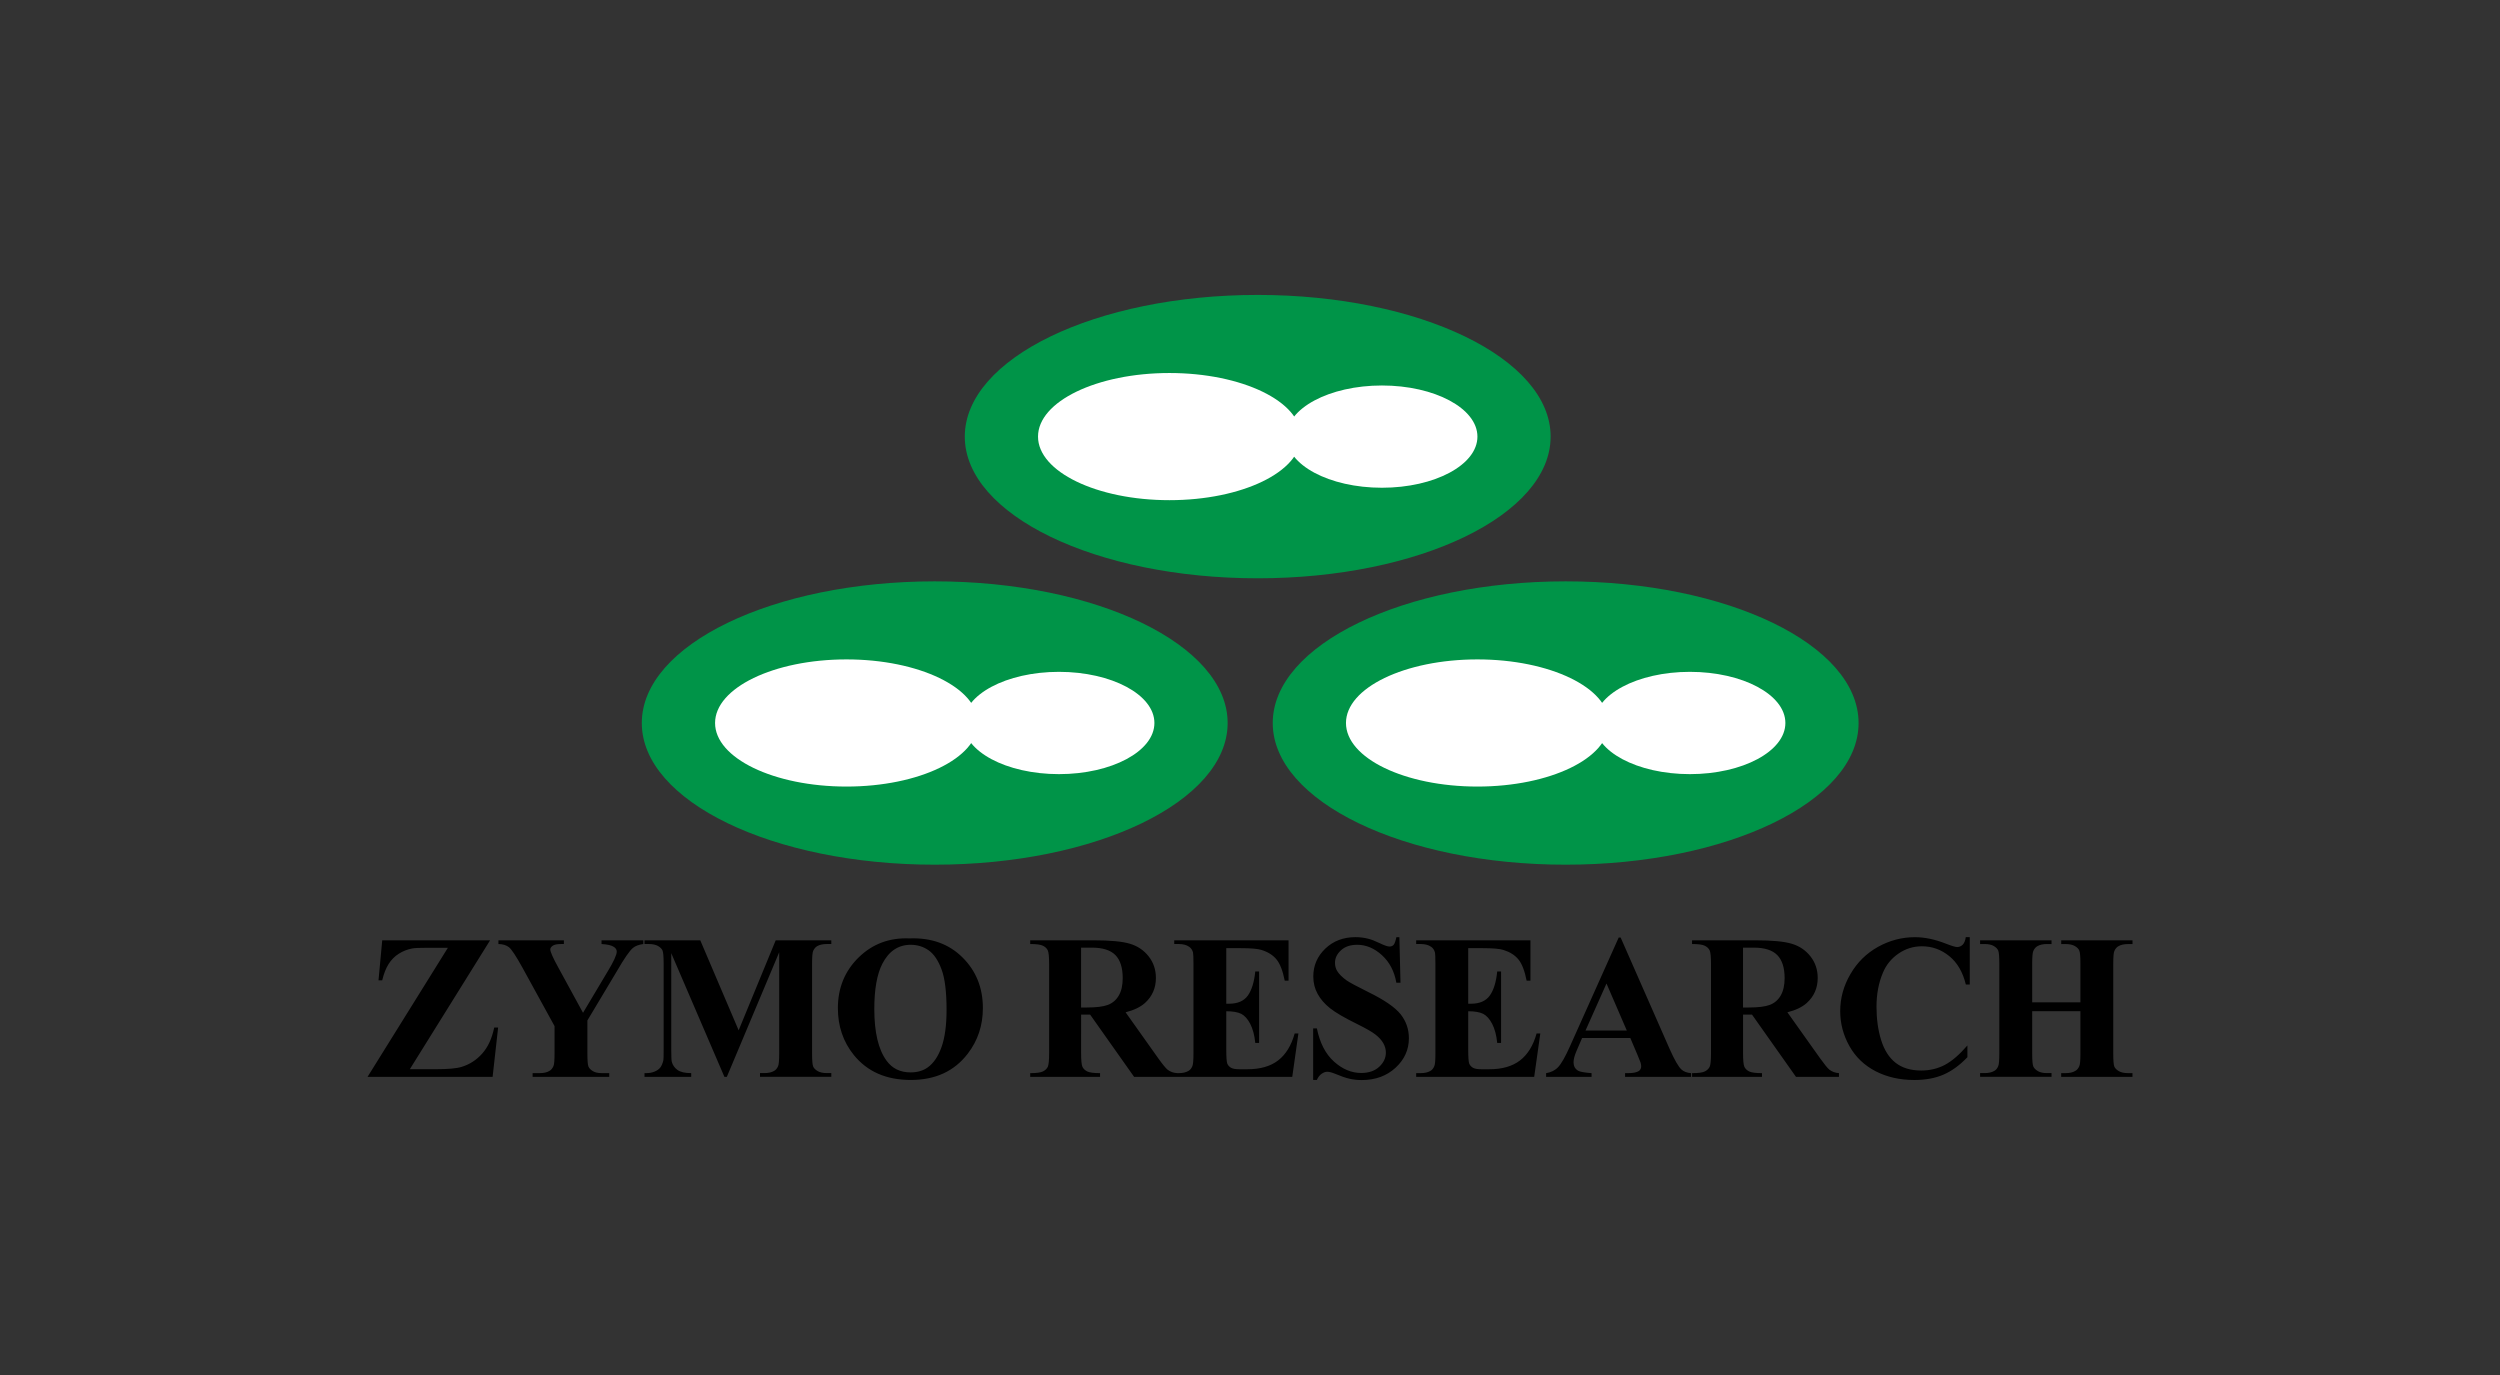 <?xml version="1.0" encoding="utf-8"?>
<!-- Generator: Adobe Illustrator 23.0.1, SVG Export Plug-In . SVG Version: 6.00 Build 0)  -->
<svg version="1.1" id="Layer_1" xmlns="http://www.w3.org/2000/svg" xmlns:xlink="http://www.w3.org/1999/xlink" x="0px" y="0px"
	 viewBox="0 0 720 396" style="enable-background:new 0 0 720 396;" xml:space="preserve">
<rect x="0" y="0" width="720" height="396" fill="#333333" stroke="none"/>
<style type="text/css">
	.st0{fill:#009448;}
	.st1{fill:#FFFFFF;}
</style>
<g>
	<path d="M599.16,291.22v12.18c0,1.98-0.1,3.19-0.32,3.65c-0.28,0.67-0.68,1.12-1.19,1.39c-0.67,0.41-1.59,0.62-2.75,0.62h-1.28
		v1.07h20.53v-1.07h-1.28c-1.1,0-1.98-0.19-2.64-0.57c-0.66-0.38-1.09-0.82-1.3-1.31c-0.21-0.5-0.31-1.76-0.31-3.77v-25.86
		c0-1.98,0.1-3.19,0.31-3.65c0.29-0.66,0.69-1.13,1.19-1.4c0.67-0.4,1.6-0.61,2.76-0.61h1.28v-1.07h-20.53v1.07h1.28
		c1.1,0,1.98,0.19,2.63,0.56c0.66,0.38,1.1,0.82,1.3,1.32c0.22,0.5,0.32,1.76,0.32,3.77v11.13h-13.89v-11.13
		c0-1.98,0.11-3.19,0.32-3.65c0.29-0.66,0.69-1.13,1.19-1.4c0.69-0.4,1.61-0.61,2.75-0.61h1.31v-1.07h-20.57v1.07h1.3
		c1.11,0,1.98,0.19,2.63,0.56c0.65,0.38,1.07,0.82,1.29,1.32c0.21,0.5,0.31,1.76,0.31,3.77v25.86c0,1.98-0.1,3.19-0.31,3.65
		c-0.27,0.67-0.66,1.12-1.16,1.39c-0.7,0.41-1.62,0.62-2.76,0.62h-1.3v1.07h20.57v-1.07h-1.31c-1.1,0-1.97-0.19-2.62-0.57
		c-0.64-0.38-1.08-0.82-1.31-1.31c-0.22-0.5-0.33-1.76-0.33-3.77v-12.18H599.16z M566.14,269.9c-0.13,0.99-0.43,1.71-0.88,2.17
		c-0.46,0.45-1,0.68-1.61,0.68c-0.48,0-1.62-0.34-3.4-1.04c-3.08-1.2-5.99-1.8-8.76-1.8c-3.75,0-7.28,0.93-10.63,2.79
		c-3.33,1.86-5.98,4.46-7.93,7.83c-1.97,3.36-2.95,6.92-2.95,10.68c0,3.55,0.88,6.91,2.65,10.06c1.77,3.16,4.29,5.56,7.55,7.25
		c3.26,1.68,6.97,2.52,11.17,2.52c3.2,0,5.99-0.52,8.38-1.55c2.39-1.04,4.67-2.7,6.88-5.01v-3.39c-2.27,2.64-4.45,4.51-6.5,5.6
		c-2.06,1.08-4.33,1.62-6.8,1.62c-3.02,0-5.48-0.74-7.37-2.22c-1.89-1.48-3.28-3.67-4.18-6.56c-0.89-2.88-1.33-6.09-1.33-9.61
		c0-3.58,0.6-6.82,1.83-9.74c0.94-2.28,2.44-4.13,4.49-5.54c2.05-1.41,4.3-2.11,6.76-2.11c2.94,0,5.56,0.95,7.89,2.84
		c2.32,1.89,3.9,4.62,4.76,8.18h1.13V269.9H566.14z M505.09,272.92c3.11,0,5.36,0.72,6.77,2.15c1.4,1.43,2.11,3.64,2.11,6.64
		c0,2.07-0.39,3.75-1.15,5.04c-0.76,1.29-1.81,2.17-3.15,2.67c-1.33,0.49-3.34,0.74-6.03,0.74h-1.65v-17.23H505.09z M504.57,292.2
		l12.67,17.93h12.38v-1.07c-1.04-0.06-1.96-0.39-2.75-0.99c-0.53-0.43-1.41-1.5-2.64-3.22l-9.46-13.31c2.39-0.6,4.26-1.5,5.59-2.69
		c2.09-1.9,3.14-4.3,3.14-7.2c0-2.38-0.7-4.45-2.09-6.22c-1.39-1.76-3.18-2.98-5.39-3.63c-2.2-0.67-5.68-0.99-10.44-0.99h-18.27
		v1.07c1.8,0,3.03,0.16,3.68,0.5c0.66,0.33,1.12,0.77,1.39,1.32c0.26,0.55,0.39,1.89,0.39,4.02v25.52c0,2.13-0.13,3.47-0.39,4.01
		c-0.27,0.54-0.72,0.98-1.36,1.31c-0.65,0.34-1.88,0.51-3.7,0.51v1.07h20.13v-1.07c-1.79,0-3.02-0.17-3.68-0.49
		c-0.66-0.33-1.12-0.77-1.38-1.32c-0.26-0.55-0.39-1.89-0.39-4.02V292.2H504.57z M456.63,296.79l6.04-13.54l5.85,13.54H456.63z
		 M471.61,303.84c0.54,1.28,0.83,2,0.87,2.17c0.12,0.37,0.18,0.73,0.18,1.08c0,0.58-0.22,1.02-0.64,1.34
		c-0.62,0.42-1.69,0.64-3.22,0.64h-0.78v1.07h19.02v-1.07c-1.2-0.1-2.13-0.45-2.78-1.05c-0.87-0.79-1.97-2.72-3.34-5.77
		l-14.18-32.25h-0.55l-14.06,31.38c-1.34,3-2.46,4.97-3.37,5.93c-0.9,0.96-2.07,1.54-3.48,1.76v1.07h13.09v-1.07
		c-2.05-0.16-3.34-0.39-3.86-0.7c-0.89-0.52-1.33-1.33-1.33-2.43c0-0.83,0.27-1.89,0.81-3.16l1.65-3.83h13.89L471.61,303.84z
		 M426.92,273.07c2.98,0,5.01,0.17,6.09,0.52c1.84,0.58,3.28,1.48,4.3,2.73c1.01,1.23,1.8,3.27,2.36,6.11h1.1v-11.62h-32.91v1.07
		h1.3c1.28,0,2.28,0.27,3.02,0.81c0.53,0.37,0.88,0.88,1.07,1.57c0.1,0.41,0.15,1.5,0.15,3.28v25.86c0,1.98-0.1,3.19-0.32,3.65
		c-0.27,0.67-0.66,1.12-1.16,1.39c-0.7,0.41-1.61,0.62-2.76,0.62h-1.3v1.07h33.99l1.76-12.5h-1.07c-0.96,3.48-2.56,6.07-4.77,7.77
		c-2.21,1.7-5.16,2.54-8.83,2.54h-2.35c-1.12,0-1.93-0.15-2.43-0.46c-0.5-0.31-0.85-0.71-1.03-1.19c-0.18-0.48-0.28-1.81-0.28-3.97
		v-11.08c1.88,0,3.3,0.25,4.3,0.74c0.98,0.5,1.84,1.45,2.59,2.88c0.75,1.44,1.24,3.26,1.46,5.51h1.11v-20.59h-1.11
		c-0.31,3.06-1.01,5.37-2.14,6.94c-1.12,1.56-2.93,2.35-5.42,2.35h-0.79v-16.01H426.92z M402.16,269.9
		c-0.26,1.19-0.52,1.93-0.82,2.24c-0.29,0.31-0.69,0.46-1.19,0.46c-0.51,0-1.43-0.31-2.74-0.94c-1.3-0.63-2.41-1.06-3.31-1.29
		c-1.2-0.31-2.44-0.47-3.72-0.47c-3.5,0-6.4,1.11-8.7,3.31c-2.29,2.2-3.45,4.88-3.45,8.01c0,1.84,0.41,3.52,1.26,5.04
		c0.84,1.53,2.04,2.91,3.6,4.14c1.57,1.24,4.14,2.74,7.72,4.5c2.55,1.26,4.33,2.27,5.33,3.06c1,0.78,1.75,1.61,2.25,2.48
		c0.49,0.87,0.74,1.77,0.74,2.7c0,1.56-0.65,2.93-1.93,4.11c-1.28,1.18-3.01,1.77-5.18,1.77c-2.8,0-5.41-1.1-7.84-3.29
		c-2.44-2.2-4.07-5.38-4.92-9.55h-1.07v14.84h1.07c0.35-0.79,0.81-1.38,1.37-1.77c0.56-0.38,1.09-0.58,1.59-0.58
		c0.6,0,1.36,0.2,2.29,0.58c1.66,0.7,3.04,1.18,4.15,1.43c1.1,0.25,2.28,0.38,3.5,0.38c3.94,0,7.2-1.18,9.76-3.55
		c2.57-2.37,3.84-5.2,3.84-8.49c0-2.58-0.79-4.89-2.37-6.9c-1.61-2.01-4.71-4.15-9.31-6.4c-3.29-1.63-5.39-2.76-6.3-3.39
		c-1.24-0.9-2.13-1.79-2.69-2.7c-0.4-0.68-0.61-1.45-0.61-2.32c0-1.38,0.57-2.58,1.73-3.63c1.14-1.06,2.7-1.58,4.68-1.58
		c2.55,0,4.92,1,7.12,3c2.19,2,3.57,4.65,4.14,7.93h1.19l-0.32-13.11H402.16z M357.24,273.07c2.98,0,5.01,0.17,6.09,0.52
		c1.86,0.58,3.29,1.48,4.31,2.73c1.01,1.23,1.8,3.27,2.36,6.11h1.1v-11.62h-32.92v1.07h1.3c1.28,0,2.28,0.27,3.02,0.81
		c0.52,0.37,0.88,0.88,1.08,1.57c0.09,0.41,0.14,1.5,0.14,3.28v25.86c0,1.98-0.11,3.19-0.32,3.65c-0.27,0.67-0.66,1.12-1.16,1.39
		c-0.7,0.41-1.62,0.62-2.76,0.62h-1.3v1.07h33.99l1.77-12.5h-1.07c-0.97,3.48-2.56,6.07-4.77,7.77c-2.21,1.7-5.16,2.54-8.84,2.54
		h-2.35c-1.12,0-1.93-0.15-2.43-0.46c-0.5-0.31-0.85-0.71-1.03-1.19c-0.18-0.48-0.28-1.81-0.28-3.97v-11.08
		c1.88,0,3.31,0.25,4.3,0.74c0.98,0.5,1.85,1.45,2.59,2.88c0.75,1.44,1.24,3.26,1.46,5.51h1.1v-20.59h-1.1
		c-0.31,3.06-1.02,5.37-2.14,6.94c-1.12,1.56-2.93,2.35-5.42,2.35h-0.79v-16.01H357.24z M314.47,272.92c3.11,0,5.37,0.72,6.77,2.15
		c1.4,1.43,2.1,3.64,2.1,6.64c0,2.07-0.38,3.75-1.15,5.04c-0.76,1.29-1.82,2.17-3.15,2.67c-1.33,0.49-3.34,0.74-6.03,0.74h-1.66
		v-17.23H314.47z M313.95,292.2l12.67,17.93h12.39v-1.07c-1.05-0.06-1.97-0.39-2.75-0.99c-0.52-0.43-1.41-1.5-2.64-3.22l-9.45-13.31
		c2.39-0.6,4.26-1.5,5.59-2.69c2.09-1.9,3.14-4.3,3.14-7.2c0-2.38-0.7-4.45-2.09-6.22c-1.39-1.76-3.19-2.98-5.39-3.63
		c-2.2-0.67-5.69-0.99-10.44-0.99H296.7v1.07c1.79,0,3.02,0.16,3.68,0.5c0.67,0.33,1.12,0.77,1.38,1.32
		c0.26,0.55,0.39,1.89,0.39,4.02v25.52c0,2.13-0.13,3.47-0.39,4.01c-0.26,0.54-0.71,0.98-1.36,1.31c-0.65,0.34-1.89,0.51-3.7,0.51
		v1.07h20.12v-1.07c-1.8,0-3.03-0.17-3.69-0.49c-0.65-0.33-1.12-0.77-1.38-1.32c-0.26-0.55-0.39-1.89-0.39-4.02V292.2H313.95z
		 M267.46,273.7c1.5,1.06,2.74,2.89,3.7,5.47c0.97,2.58,1.45,6.47,1.45,11.67c0,4.37-0.47,7.91-1.42,10.63
		c-0.95,2.71-2.27,4.69-3.97,5.92c-1.33,0.97-3,1.46-4.99,1.46c-2.96,0-5.26-1.12-6.9-3.37c-2.36-3.21-3.53-8.17-3.53-14.88
		c0-5.64,0.76-9.98,2.29-12.99c1.88-3.67,4.61-5.51,8.21-5.51C264.24,272.11,265.96,272.64,267.46,273.7 M247.28,275.75
		c-3.97,3.9-5.97,8.76-5.97,14.6c0,5.2,1.53,9.7,4.59,13.49c3.87,4.79,9.34,7.19,16.41,7.19c7.06,0,12.52-2.51,16.38-7.54
		c2.93-3.79,4.38-8.18,4.38-13.16c0-5.84-1.95-10.71-5.87-14.59c-3.91-3.89-9-5.72-15.27-5.48
		C256.14,270.02,251.25,271.86,247.28,275.75 M201.68,270.81h-16.06v1.07h1.24c1.1,0,1.98,0.19,2.64,0.56
		c0.66,0.38,1.09,0.81,1.31,1.31c0.21,0.5,0.32,1.74,0.32,3.73v24.88c0,1.76-0.02,2.75-0.07,2.96c-0.21,0.91-0.51,1.62-0.89,2.12
		c-0.39,0.5-0.96,0.91-1.71,1.2c-0.76,0.3-1.57,0.44-2.44,0.42h-0.4v1.07h13.45v-1.07c-1.8,0-3.12-0.31-3.96-0.92
		c-0.84-0.61-1.39-1.4-1.64-2.36c-0.1-0.45-0.15-1.64-0.15-3.57v-27.7l15.31,35.62h0.7l15.08-35.88v29.14
		c0,1.98-0.11,3.19-0.31,3.65c-0.29,0.67-0.68,1.12-1.17,1.39c-0.69,0.41-1.62,0.62-2.78,0.62h-1.27v1.07h20.54v-1.07h-1.28
		c-1.1,0-1.98-0.19-2.64-0.57c-0.66-0.38-1.09-0.82-1.3-1.31c-0.21-0.5-0.32-1.76-0.32-3.77v-25.92c0-1.95,0.11-3.16,0.32-3.63
		c0.29-0.63,0.67-1.09,1.16-1.36c0.69-0.4,1.62-0.61,2.78-0.61h1.28v-1.07H223.4l-10.67,25.92L201.68,270.81z M173.24,270.81v1.07
		c1.76,0.1,2.96,0.39,3.62,0.87c0.5,0.35,0.76,0.79,0.76,1.31c0,0.95-0.88,2.87-2.64,5.77l-7.07,11.86l-7.1-13.01
		c-1.55-2.81-2.33-4.56-2.33-5.26c0-0.37,0.23-0.71,0.69-1.04c0.45-0.33,1.25-0.5,2.39-0.5h0.84v-1.07h-18.85v1.07
		c1.26,0.02,2.26,0.33,3.02,0.91c0.76,0.6,2.05,2.55,3.89,5.88l9.25,16.85v7.88c0,1.98-0.1,3.19-0.32,3.65
		c-0.29,0.67-0.69,1.12-1.19,1.39c-0.67,0.41-1.59,0.62-2.75,0.62h-2.06v1.07h22.07v-1.07h-2.2c-1.05,0-1.89-0.19-2.51-0.57
		c-0.63-0.38-1.05-0.81-1.27-1.3c-0.21-0.49-0.31-1.76-0.31-3.79v-9.51l8.52-14.24c2.09-3.62,3.62-5.83,4.59-6.64
		c0.7-0.58,1.69-0.95,2.99-1.13v-1.07H173.24z M110.08,270.81l-1.07,11.52h1.07c0.45-1.9,1.06-3.46,1.84-4.7
		c0.79-1.24,1.77-2.23,2.96-2.97c1.19-0.75,2.46-1.24,3.81-1.5c0.72-0.14,2.21-0.2,4.47-0.2h5.83l-23.14,37.18h36.02l1.59-14.21
		h-1.13c-0.64,3.13-1.79,5.63-3.45,7.49c-1.66,1.87-3.65,3.15-5.94,3.84c-1.41,0.45-3.89,0.67-7.43,0.67h-7.48l23.11-37.11H110.08z"
		/>
	<path class="st0" d="M362.22,166.55c46.59,0,84.36-18.27,84.36-40.81c0-22.53-37.77-40.8-84.36-40.8
		c-46.59,0-84.36,18.27-84.36,40.8C277.86,148.28,315.63,166.55,362.22,166.55"/>
	<path class="st1" d="M336.8,144.05c20.91,0,37.86-8.2,37.86-18.31c0-10.11-16.95-18.31-37.86-18.31c-20.91,0-37.85,8.2-37.85,18.31
		C298.95,135.85,315.89,144.05,336.8,144.05"/>
	<path class="st1" d="M398,140.47c15.18,0,27.5-6.59,27.5-14.72c0-8.14-12.31-14.73-27.5-14.73c-15.18,0-27.49,6.6-27.49,14.73
		C370.51,133.88,382.82,140.47,398,140.47"/>
	<path class="st0" d="M269.2,249.03c46.59,0,84.36-18.26,84.36-40.8s-37.77-40.8-84.36-40.8c-46.59,0-84.36,18.26-84.36,40.8
		S222.61,249.03,269.2,249.03"/>
	<path class="st1" d="M243.79,226.53c20.9,0,37.85-8.19,37.85-18.31c0-10.11-16.95-18.31-37.85-18.31
		c-20.91,0-37.85,8.2-37.85,18.31C205.93,218.34,222.88,226.53,243.79,226.53"/>
	<path class="st1" d="M304.98,222.95c15.18,0,27.49-6.59,27.49-14.73c0-8.14-12.31-14.73-27.49-14.73
		c-15.18,0-27.49,6.59-27.49,14.73C277.49,216.36,289.8,222.95,304.98,222.95"/>
	<path class="st0" d="M450.91,249.03c46.59,0,84.36-18.26,84.36-40.8s-37.77-40.8-84.36-40.8c-46.59,0-84.36,18.26-84.36,40.8
		S404.32,249.03,450.91,249.03"/>
	<path class="st1" d="M425.5,226.53c20.9,0,37.85-8.19,37.85-18.31c0-10.11-16.95-18.31-37.85-18.31c-20.92,0-37.86,8.2-37.86,18.31
		C387.64,218.34,404.58,226.53,425.5,226.53"/>
	<path class="st1" d="M486.69,222.95c15.18,0,27.5-6.59,27.5-14.73c0-8.14-12.31-14.73-27.5-14.73c-15.18,0-27.49,6.59-27.49,14.73
		C459.19,216.36,471.51,222.95,486.69,222.95"/>
</g>
</svg>
